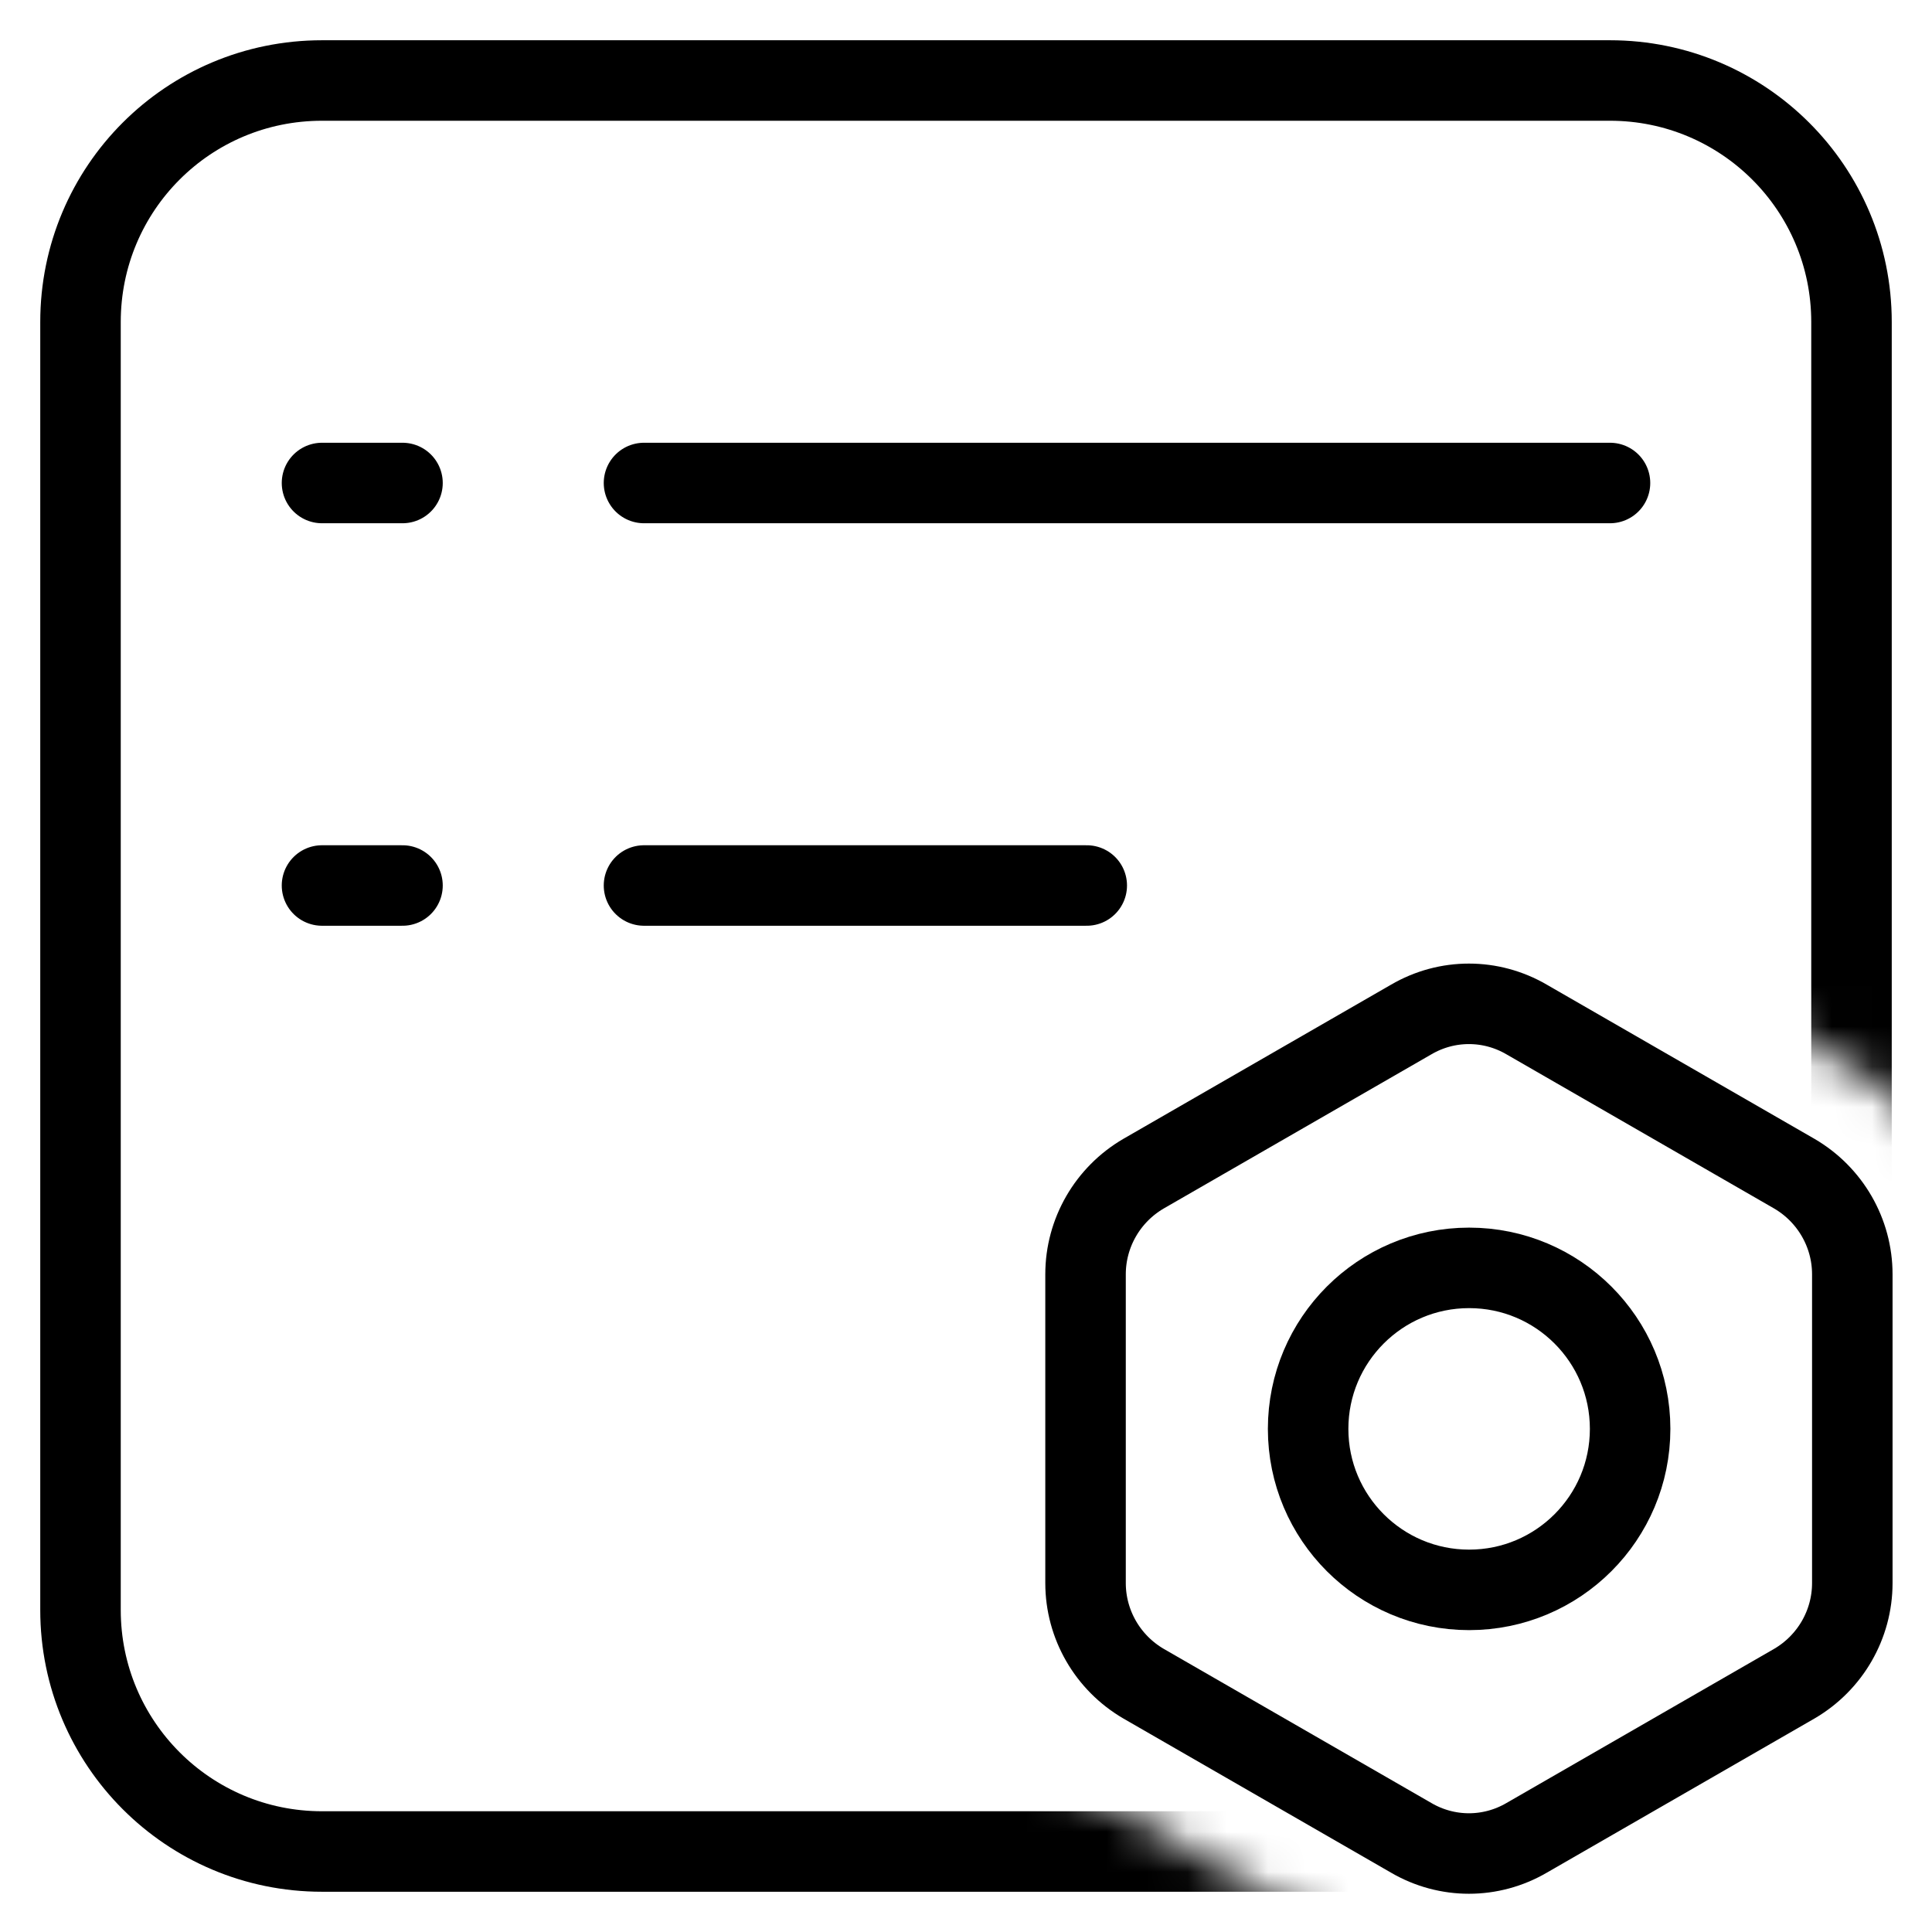 <svg width="48" height="48" viewBox="0 0 48 48" fill="none" xmlns="http://www.w3.org/2000/svg" xmlns:xlink="http://www.w3.org/1999/xlink">
	<desc>
			Created with Pixso.
	</desc>
	<defs>
		<clipPath id="clip2_15">
			<rect id="8" width="48" height="48" fill="white" fill-opacity="0"/>
		</clipPath>
	</defs>
	<g clip-path="url(#clip2_15)">
		<path id="path1" d="M1.5 23.98C1.5 20.46 1.49 16.95 1.5 13.43C1.49 11.73 1.7 10.04 2.12 8.39C3.04 4.9 5.32 2.83 8.8 2.02C10.55 1.65 12.33 1.47 14.12 1.5C20.86 1.5 27.6 1.5 34.35 1.5C36.05 1.49 37.75 1.68 39.4 2.08C42.99 2.96 45.15 5.23 45.97 8.81C46.34 10.5 46.51 12.23 46.49 13.96C46.49 20.77 46.49 27.59 46.49 34.4C46.5 36.09 46.31 37.77 45.92 39.41C45.04 43 42.75 45.14 39.17 45.97C37.43 46.34 35.64 46.52 33.85 46.49C27.14 46.49 20.43 46.49 13.72 46.49C12 46.51 10.29 46.31 8.62 45.92C5.01 45.04 2.85 42.76 2.03 39.16C1.61 37.33 1.5 35.5 1.5 33.65C1.5 30.43 1.5 27.2 1.5 23.98Z" fill="#FFFFFF" fill-opacity="0" fill-rule="nonzero"/>
		<path id="path1" d="M1.5 13.43C1.49 11.73 1.7 10.04 2.12 8.39C3.04 4.9 5.32 2.83 8.8 2.02C10.55 1.65 12.33 1.47 14.12 1.5C20.86 1.5 27.6 1.5 34.35 1.5C36.05 1.49 37.75 1.68 39.4 2.08C42.99 2.96 45.15 5.23 45.97 8.81C46.34 10.5 46.51 12.23 46.49 13.96C46.49 20.77 46.49 27.59 46.49 34.4C46.5 36.09 46.31 37.77 45.92 39.41C45.04 43 42.75 45.14 39.17 45.97C37.43 46.34 35.64 46.52 33.85 46.49C27.14 46.49 20.43 46.49 13.72 46.49C12 46.51 10.29 46.31 8.62 45.92C5.01 45.04 2.85 42.76 2.03 39.16C1.61 37.33 1.5 35.5 1.5 33.65C1.5 30.43 1.5 27.2 1.5 23.98C1.5 20.46 1.49 16.95 1.5 13.43Z" stroke="#FFFFFF" stroke-opacity="0" stroke-width="3"/>
		<g opacity="0.2">
			<path id="path2" d="M1.5 23.98C1.5 20.46 1.49 16.95 1.5 13.43C1.49 11.73 1.7 10.04 2.12 8.39C3.04 4.9 5.32 2.83 8.8 2.02C10.55 1.65 12.33 1.47 14.12 1.5C20.86 1.5 27.6 1.5 34.35 1.5C36.05 1.49 37.75 1.68 39.4 2.08C42.99 2.96 45.15 5.23 45.97 8.81C46.34 10.5 46.51 12.23 46.49 13.96C46.49 20.77 46.49 27.59 46.49 34.4C46.5 36.09 46.31 37.77 45.92 39.41C45.04 43 42.75 45.14 39.17 45.97C37.43 46.34 35.64 46.52 33.85 46.49C27.14 46.49 20.43 46.49 13.72 46.49C12 46.51 10.29 46.31 8.62 45.92C5.01 45.04 2.85 42.76 2.03 39.16C1.61 37.33 1.5 35.5 1.5 33.65C1.5 30.43 1.5 27.2 1.5 23.98Z" fill="#000000" fill-opacity="0" fill-rule="nonzero"/>
			<path id="path2" d="M1.5 13.43C1.49 11.73 1.7 10.04 2.12 8.39C3.04 4.9 5.32 2.83 8.8 2.02C10.55 1.65 12.33 1.47 14.12 1.5C20.86 1.5 27.6 1.5 34.35 1.5C36.05 1.49 37.75 1.68 39.4 2.08C42.99 2.96 45.15 5.23 45.97 8.81C46.34 10.5 46.51 12.23 46.49 13.96C46.49 20.77 46.49 27.59 46.49 34.4C46.5 36.09 46.31 37.77 45.92 39.41C45.04 43 42.75 45.14 39.17 45.97C37.43 46.34 35.64 46.52 33.85 46.49C27.14 46.49 20.43 46.49 13.72 46.49C12 46.51 10.29 46.31 8.62 45.92C5.01 45.04 2.85 42.76 2.03 39.16C1.61 37.33 1.5 35.5 1.5 33.65C1.5 30.43 1.5 27.2 1.5 23.98C1.5 20.46 1.49 16.95 1.5 13.43Z" stroke="#FFFFFF" stroke-opacity="0" stroke-width="3"/>
		</g>
		<circle id="path3" cx="24" cy="24" r="24" fill="#FFFFFF" fill-opacity="0"/>
		<circle id="path3" cx="24" cy="24" r="24" stroke="#000000" stroke-opacity="0" stroke-width="3"/>
		<mask id="mask2_490" mask-type="alpha" maskUnits="userSpaceOnUse" x="0" y="0" width="48.001" height="48">
			<path id="path-1" d="M48 0L48 28.34C47.51 27.62 46.86 27.01 46.08 26.57L39.43 22.73C37.62 21.68 35.37 21.68 33.56 22.73L26.91 26.57C25.09 27.62 23.97 29.56 23.97 31.66L23.97 39.33C23.97 41.43 25.09 43.37 26.91 44.42L33.09 48L0 48L0 0L48 0Z" fill="#FFFFFF" fill-opacity="1" fill-rule="nonzero"/>
		</mask>
		<g mask="url(#mask2_490)">
			<path id="path5" d="M2 40L2 8C2 4.68 4.68 2 8 2L40 2C43.31 2 46 4.68 46 8L46 40C46 43.31 43.31 46 40 46L8 46C4.68 46 2 43.31 2 40Z" fill="#FFFFFF" fill-opacity="0" fill-rule="evenodd"/>
			<path id="path5" d="M2 8C2 4.68 4.68 2 8 2L40 2C43.31 2 46 4.68 46 8L46 40C46 43.31 43.31 46 40 46L8 46C4.68 46 2 43.31 2 40L2 8Z" stroke="#000000" stroke-opacity="1" stroke-width="2" stroke-linejoin="round"/>
		</g>
		<path id="path6" d="M16.02 12.98L16 13C15.44 13 15 12.56 15 12C15 11.44 15.44 11 16 11L16.02 11.02L16.02 12.98ZM39.98 11.02L40 11C40.56 11 41 11.44 41 12C41 12.56 40.56 13 40 13L39.98 12.98L39.98 11.02ZM16.02 22.98L16 23C15.44 23 15 22.56 15 22C15 21.44 15.44 21 16 21L16.02 21.02L16.02 22.98ZM26.98 21.02L27 21C27.56 21 28 21.44 28 22C28 22.56 27.56 23 27 23L26.98 22.98L26.98 21.02ZM8.02 22.98L8 23C7.44 23 7 22.56 7 22C7 21.44 7.44 21 8 21L8.02 21.02L8.02 22.98ZM9.97 21.02L10 21C10.56 21 11 21.44 11 22C11 22.56 10.56 23 10 23L9.97 22.98L9.97 21.02ZM8.02 12.98L8 13C7.44 13 7 12.56 7 12C7 11.44 7.44 11 8 11L8.02 11.02L8.02 12.98ZM9.97 11.02L10 11C10.56 11 11 11.44 11 12C11 12.56 10.56 13 10 13L9.97 12.98L9.97 11.02Z" fill="#000000" fill-opacity="0" fill-rule="nonzero"/>
		<path id="path6" d="M16 12L40 12M16 22L27 22M8 22L10 22M8 12L10 12" stroke="#000000" stroke-opacity="1" stroke-width="2" stroke-linejoin="round" stroke-linecap="round"/>
		<path id="path8" d="M37.93 25.33L44.58 29.16C45.47 29.68 46.02 30.63 46.02 31.66L46.02 39.33C46.02 40.36 45.47 41.31 44.58 41.83L37.93 45.66C37.04 46.18 35.95 46.18 35.06 45.66L28.41 41.83C27.52 41.31 26.97 40.36 26.97 39.33L26.97 31.66C26.97 30.63 27.52 29.68 28.41 29.16L35.06 25.33C35.95 24.81 37.04 24.81 37.93 25.33Z" fill="#FFFFFF" fill-opacity="0" fill-rule="evenodd"/>
		<path id="path8" d="M44.58 29.16C45.47 29.68 46.02 30.63 46.02 31.66L46.02 39.33C46.02 40.36 45.47 41.31 44.58 41.83L37.93 45.66C37.04 46.18 35.95 46.18 35.06 45.66L28.41 41.83C27.52 41.31 26.97 40.36 26.97 39.33L26.97 31.66C26.97 30.63 27.52 29.68 28.41 29.16L35.06 25.33C35.95 24.81 37.04 24.81 37.93 25.33L44.58 29.16Z" stroke="#000000" stroke-opacity="1" stroke-width="2" stroke-linejoin="round"/>
		<circle id="path9" cx="36.5" cy="35.5" r="4" fill="#FFFFFF" fill-opacity="0"/>
		<circle id="path9" cx="36.5" cy="35.5" r="4" stroke="#000000" stroke-opacity="1" stroke-width="2" stroke-linejoin="round"/>
	</g>
</svg>
